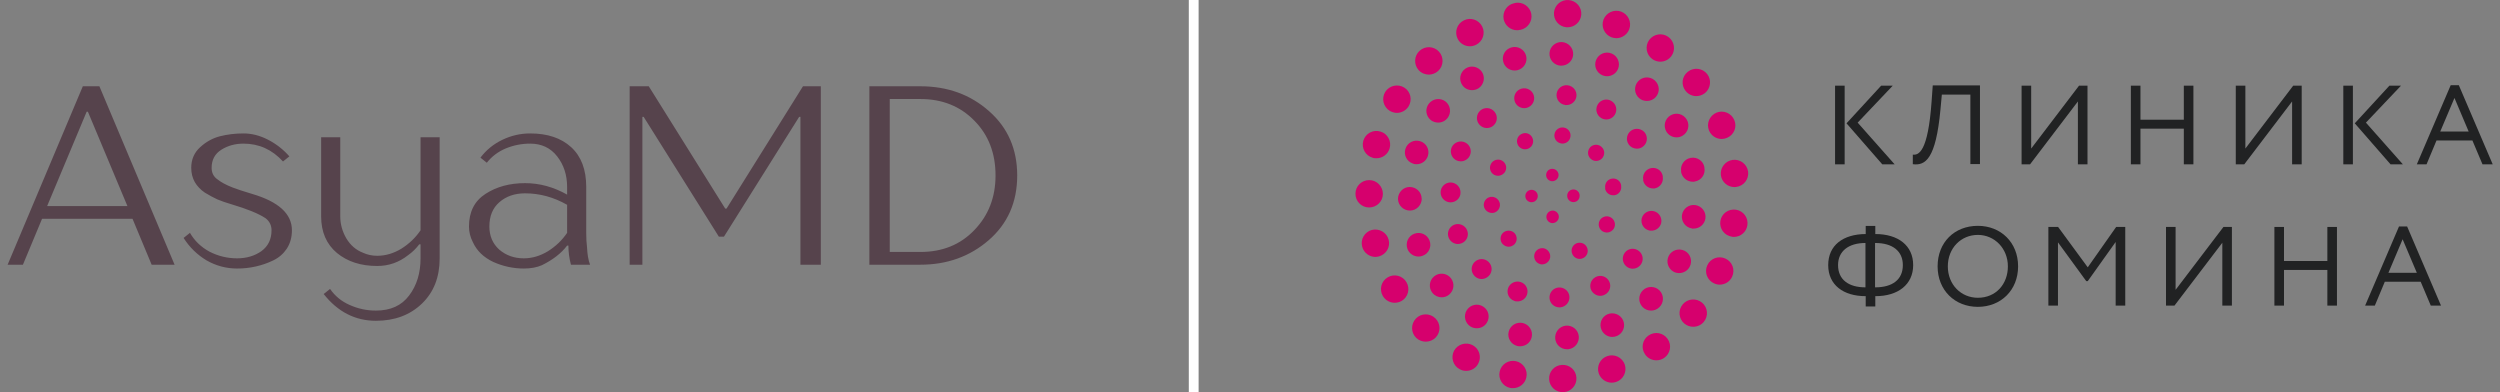 <?xml version="1.0" encoding="UTF-8"?> <svg xmlns="http://www.w3.org/2000/svg" width="255" height="40" viewBox="0 0 255 40" fill="none"><rect x="0" y="0" width="255" height="40" fill="#808080" stroke="none"/><g clip-path="url(#clip0_9625_356957)"><path d="M15.468 27L13.518 22.32H4.288L2.338 27H0.778L8.448 8.8H10.138L17.808 27H15.468ZM8.838 11.4L4.808 21.02H12.998L8.968 11.4H8.838ZM29.776 23.49C29.776 24.201 29.603 24.825 29.256 25.362C28.909 25.882 28.45 26.281 27.878 26.558C27.306 26.835 26.708 27.043 26.084 27.182C25.477 27.321 24.845 27.39 24.186 27.39C23.077 27.39 22.037 27.113 21.066 26.558C20.113 25.986 19.333 25.223 18.726 24.27L19.376 23.75C19.844 24.565 20.511 25.206 21.378 25.674C22.262 26.125 23.198 26.35 24.186 26.35C25.139 26.35 25.963 26.107 26.656 25.622C27.349 25.119 27.696 24.409 27.696 23.49C27.696 22.987 27.497 22.58 27.098 22.268C26.405 21.8 25.243 21.323 23.614 20.838C23.077 20.682 22.6 20.517 22.184 20.344C21.768 20.153 21.335 19.919 20.884 19.642C20.451 19.347 20.113 18.992 19.87 18.576C19.627 18.143 19.506 17.657 19.506 17.12C19.506 16.271 19.809 15.569 20.416 15.014C21.023 14.459 21.699 14.087 22.444 13.896C23.207 13.705 24.004 13.61 24.836 13.61C25.685 13.61 26.526 13.827 27.358 14.26C28.19 14.693 28.909 15.257 29.516 15.95L28.866 16.47C27.757 15.257 26.413 14.65 24.836 14.65C23.987 14.65 23.233 14.858 22.574 15.274C21.915 15.69 21.586 16.305 21.586 17.12C21.586 17.64 21.794 18.039 22.21 18.316C22.557 18.593 23.059 18.862 23.718 19.122C24.169 19.295 24.827 19.512 25.694 19.772C28.415 20.569 29.776 21.809 29.776 23.49ZM42.896 26.35V24.92H42.766C42.436 25.353 42.064 25.717 41.648 26.012C40.712 26.757 39.654 27.13 38.476 27.13C36.812 27.13 35.442 26.688 34.368 25.804C33.293 24.903 32.756 23.655 32.756 22.06V14H34.706V22.06C34.706 22.857 34.914 23.611 35.33 24.322C35.746 25.015 36.309 25.501 37.02 25.778C37.47 25.986 37.956 26.09 38.476 26.09C39.325 26.09 40.148 25.847 40.946 25.362C41.743 24.859 42.393 24.235 42.896 23.49V14H44.846V26.35C44.846 28.274 44.239 29.817 43.026 30.978C41.812 32.139 40.252 32.72 38.346 32.72C36.231 32.72 34.454 31.81 33.016 29.99L33.666 29.47C34.168 30.198 34.836 30.744 35.668 31.108C36.517 31.489 37.41 31.68 38.346 31.68C39.836 31.68 40.963 31.169 41.726 30.146C42.506 29.123 42.896 27.858 42.896 26.35ZM59.796 19.07V23.75C59.796 24.322 59.822 24.799 59.874 25.18C59.908 25.943 60.012 26.549 60.186 27H58.236C58.062 26.341 57.976 25.691 57.976 25.05H57.846C57.256 25.83 56.398 26.497 55.272 27.052C54.752 27.277 54.136 27.39 53.426 27.39C52.351 27.39 51.311 27.165 50.306 26.714C49.318 26.246 48.624 25.57 48.226 24.686C47.966 24.183 47.836 23.655 47.836 23.1C47.836 21.609 48.399 20.5 49.526 19.772C50.652 19.044 51.996 18.68 53.556 18.68C55.029 18.68 56.459 19.07 57.846 19.85V19.07C57.846 17.857 57.508 16.817 56.832 15.95C56.156 15.083 55.237 14.65 54.076 14.65C53.209 14.65 52.377 14.815 51.58 15.144C50.8 15.473 50.158 15.959 49.656 16.6L49.006 16.08C49.595 15.3 50.34 14.693 51.242 14.26C52.143 13.827 53.088 13.61 54.076 13.61C55.844 13.61 57.239 14.078 58.262 15.014C59.284 15.95 59.796 17.302 59.796 19.07ZM53.426 26.35C54.275 26.35 55.098 26.107 55.896 25.622C56.693 25.119 57.343 24.495 57.846 23.75V20.89C56.476 20.11 55.046 19.72 53.556 19.72C52.498 19.72 51.623 20.023 50.93 20.63C50.254 21.219 49.916 22.043 49.916 23.1C49.916 24.071 50.254 24.859 50.93 25.466C51.623 26.055 52.455 26.35 53.426 26.35ZM81.514 11.92L73.844 24.14H73.324L65.654 11.92H65.524V27H64.224V8.8H66.174L73.974 21.28H74.104L81.904 8.8H83.724V27H81.644V11.92H81.514ZM88.675 8.8H93.875C96.648 8.8 98.988 9.649 100.895 11.348C102.802 13.029 103.755 15.213 103.755 17.9C103.755 20.621 102.784 22.823 100.843 24.504C98.919 26.168 96.596 27 93.875 27H88.675V8.8ZM93.875 10.1H90.755V25.7H93.875C96.128 25.7 97.966 24.955 99.387 23.464C100.826 21.973 101.545 20.119 101.545 17.9C101.545 15.629 100.826 13.766 99.387 12.31C97.948 10.837 96.111 10.1 93.875 10.1Z" fill="#56434C"></path></g><rect width="1" height="40" transform="translate(121.258)" fill="white"></rect><g clip-path="url(#clip1_9625_356957)"><path d="M187.176 8.738H188.154V16.761H187.176V8.738ZM189.476 12.502L193.251 16.761H191.992L188.345 12.579L191.878 8.738H193.06L189.476 12.515V12.502Z" fill="#212223"></path><path d="M200.991 9.651H198.068L197.928 11.159C197.458 16.254 196.377 16.913 195.106 16.748V15.773C195.691 15.836 196.657 15.544 197.025 10.322L197.14 8.713H201.957V16.736H200.978V9.625L200.991 9.651Z" fill="#212223"></path><path d="M206.202 16.761V8.738H207.18V15.152L212.061 8.738H212.925V16.761H211.946V10.348L207.066 16.761H206.202Z" fill="#212223"></path><path d="M222.75 13.123H218.327V16.761H217.348V8.738H218.327V12.211H222.75V8.738H223.728V16.761H222.75V13.123Z" fill="#212223"></path><path d="M228.049 16.761V8.738H229.028V15.152L233.908 8.738H234.773V16.761H233.794V10.348L228.914 16.761H228.049Z" fill="#212223"></path><path d="M239.018 8.738H239.996V16.761H239.018V8.738ZM241.318 12.502L245.093 16.761H243.835L240.187 12.579L243.72 8.738H244.902L241.318 12.515V12.502Z" fill="#212223"></path><path d="M249.961 8.688H250.799L254.256 16.761H253.214L252.185 14.328H248.524L247.508 16.761H246.516L249.973 8.688H249.961ZM248.906 13.415H251.803L250.355 9.993L248.906 13.415Z" fill="#212223"></path><path d="M190.289 30.208C188.027 30.208 186.477 29.068 186.477 27.04C186.477 25.012 188.002 23.884 190.302 23.871V23.047H191.281V23.871C193.607 23.871 195.144 25.037 195.144 27.04C195.144 29.042 193.568 30.208 191.319 30.208H191.281V31.261H190.302V30.208H190.289ZM190.277 29.309V24.784C188.535 24.784 187.481 25.633 187.481 27.04C187.481 28.535 188.574 29.309 190.264 29.309H190.277ZM191.255 24.784V29.309H191.281C193.009 29.309 194.09 28.535 194.09 27.04C194.09 25.633 193.073 24.784 191.268 24.784H191.255Z" fill="#212223"></path><path d="M201.741 23.035C204.079 23.035 205.846 24.721 205.846 27.167C205.846 29.613 204.079 31.299 201.741 31.299C199.402 31.299 197.636 29.613 197.636 27.167C197.636 24.721 199.351 23.035 201.741 23.035ZM201.741 30.373C203.584 30.373 204.804 28.979 204.804 27.167C204.804 25.354 203.456 23.96 201.741 23.96C200.025 23.96 198.678 25.304 198.678 27.167C198.678 29.03 200.025 30.373 201.741 30.373Z" fill="#212223"></path><path d="M208.934 23.149H209.926L212.95 27.268L215.848 23.149H216.776V31.172H215.797V24.682L212.95 28.675H212.798L209.913 24.72V31.172H208.934V23.149Z" fill="#212223"></path><path d="M220.932 31.172V23.149H221.911V29.562L226.791 23.149H227.655V31.172H226.677V24.758L221.796 31.172H220.932Z" fill="#212223"></path><path d="M237.391 27.534H232.968V31.172H231.989V23.149H232.968V26.622H237.391V23.149H238.37V31.172H237.391V27.534Z" fill="#212223"></path><path d="M244.686 23.098H245.525L248.982 31.172H247.94L246.91 28.738H243.25L242.233 31.172H241.242L244.699 23.098H244.686ZM243.619 27.826H246.516L245.067 24.404L243.619 27.826Z" fill="#212223"></path><path d="M157.731 22.125C157.731 21.77 158.011 21.491 158.354 21.478H158.367C158.71 21.478 159.002 21.77 159.002 22.112C159.002 22.467 158.71 22.746 158.367 22.758C158.011 22.758 157.731 22.467 157.731 22.125ZM155.583 19.995C155.583 19.652 155.863 19.361 156.219 19.361C156.562 19.361 156.854 19.64 156.854 19.995C156.854 20.337 156.575 20.628 156.219 20.628C155.863 20.628 155.583 20.35 155.583 19.995ZM159.854 19.982V19.969C159.854 19.614 160.134 19.323 160.49 19.323C160.833 19.323 161.125 19.602 161.125 19.944V19.969C161.125 20.337 160.846 20.616 160.49 20.616C160.146 20.616 159.854 20.337 159.854 19.982ZM157.706 17.853C157.706 17.498 157.986 17.219 158.329 17.219C158.685 17.219 158.964 17.498 158.977 17.84C158.977 18.195 158.697 18.474 158.341 18.486C157.986 18.486 157.706 18.207 157.706 17.853Z" fill="#D6006D"></path><path d="M157.172 26.954C156.714 26.878 156.422 26.447 156.498 26.003C156.575 25.547 156.994 25.255 157.439 25.318C157.884 25.407 158.189 25.825 158.113 26.282C158.036 26.675 157.693 26.966 157.299 26.966C157.299 26.966 157.21 26.966 157.159 26.966L157.172 26.954ZM160.388 25.939C160.185 25.534 160.35 25.04 160.757 24.837C161.176 24.647 161.672 24.811 161.862 25.217C162.066 25.623 161.901 26.117 161.494 26.32C161.379 26.383 161.252 26.409 161.125 26.409C160.82 26.409 160.528 26.231 160.388 25.939ZM153.295 24.926C152.977 24.596 152.977 24.076 153.295 23.759C153.626 23.442 154.147 23.455 154.465 23.759C154.782 24.089 154.782 24.609 154.465 24.926C154.299 25.078 154.096 25.166 153.88 25.166C153.676 25.166 153.46 25.078 153.295 24.913V24.926ZM163.502 23.62C163.108 23.404 162.956 22.91 163.159 22.504C163.375 22.099 163.883 21.947 164.278 22.162C164.684 22.378 164.837 22.872 164.633 23.278C164.481 23.557 164.189 23.721 163.896 23.721C163.769 23.721 163.629 23.683 163.502 23.62ZM151.35 21.021C151.287 20.578 151.592 20.147 152.049 20.083C152.494 20.02 152.914 20.337 152.99 20.781C153.054 21.224 152.736 21.655 152.291 21.719C152.291 21.719 152.202 21.719 152.164 21.719C151.77 21.719 151.414 21.414 151.35 21.009V21.021ZM163.731 19.221V19.145C163.667 18.702 163.972 18.284 164.417 18.22C164.862 18.144 165.294 18.448 165.358 18.905C165.358 18.905 165.358 18.943 165.358 18.955V18.98C165.421 19.437 165.116 19.855 164.659 19.919H164.544C164.138 19.919 163.782 19.627 163.718 19.221H163.731ZM152.418 17.84C152.011 17.624 151.859 17.13 152.075 16.724C152.278 16.319 152.787 16.167 153.181 16.369C153.587 16.585 153.753 17.079 153.537 17.485C153.384 17.764 153.104 17.929 152.799 17.929C152.672 17.929 152.545 17.903 152.418 17.84ZM162.218 16.166C161.901 15.85 161.901 15.33 162.218 15C162.549 14.684 163.07 14.684 163.388 15.013C163.718 15.33 163.705 15.85 163.388 16.179C163.222 16.331 163.019 16.42 162.803 16.42C162.587 16.42 162.384 16.331 162.218 16.166ZM154.82 14.772C154.617 14.367 154.77 13.872 155.189 13.669C155.596 13.454 156.092 13.619 156.295 14.037C156.498 14.443 156.333 14.937 155.926 15.14C155.812 15.203 155.685 15.229 155.558 15.229C155.253 15.229 154.96 15.064 154.82 14.772ZM159.244 14.633C158.786 14.557 158.481 14.138 158.558 13.682C158.634 13.238 159.053 12.934 159.511 13.01C159.956 13.086 160.261 13.505 160.185 13.948C160.121 14.354 159.778 14.646 159.371 14.646C159.371 14.646 159.282 14.645 159.244 14.633Z" fill="#D6006D"></path><path d="M158.049 30.414C158.011 29.844 158.43 29.362 158.99 29.324C159.562 29.286 160.045 29.705 160.083 30.262C160.121 30.82 159.702 31.302 159.142 31.352H159.066C158.532 31.352 158.087 30.947 158.049 30.414ZM154.439 30.681C153.905 30.491 153.638 29.907 153.829 29.375C154.032 28.855 154.617 28.589 155.138 28.779C155.672 28.97 155.939 29.552 155.748 30.072C155.596 30.49 155.202 30.744 154.795 30.744C154.668 30.744 154.554 30.744 154.439 30.681ZM162.32 29.628C162.066 29.134 162.256 28.526 162.752 28.259C163.248 27.993 163.858 28.183 164.125 28.678C164.392 29.172 164.201 29.793 163.706 30.047C163.553 30.136 163.388 30.174 163.222 30.174C162.867 30.174 162.511 29.971 162.32 29.628ZM150.422 28.171C150.016 27.778 150.003 27.144 150.397 26.738C150.791 26.333 151.427 26.32 151.833 26.713C152.24 27.106 152.253 27.74 151.859 28.145C151.655 28.348 151.389 28.462 151.122 28.462C150.867 28.462 150.613 28.361 150.422 28.171ZM165.917 27.195C165.472 26.84 165.396 26.206 165.739 25.762C166.082 25.319 166.731 25.243 167.163 25.598C167.608 25.94 167.684 26.574 167.341 27.017C167.137 27.271 166.845 27.41 166.54 27.41C166.324 27.41 166.095 27.334 165.917 27.195ZM147.766 24.254C147.55 23.734 147.804 23.139 148.325 22.923C148.846 22.72 149.444 22.974 149.647 23.493C149.863 24.013 149.609 24.609 149.088 24.812C148.961 24.862 148.834 24.888 148.706 24.888C148.3 24.888 147.931 24.647 147.766 24.254ZM168.205 23.506C167.659 23.367 167.328 22.822 167.455 22.276C167.595 21.731 168.154 21.402 168.701 21.541C169.235 21.681 169.565 22.226 169.438 22.771C169.311 23.227 168.904 23.531 168.447 23.531C168.358 23.531 168.281 23.531 168.205 23.506ZM147.918 20.641C147.359 20.616 146.927 20.147 146.94 19.589C146.965 19.032 147.435 18.588 147.995 18.613C148.554 18.639 148.999 19.108 148.973 19.665C148.973 20.21 148.503 20.641 147.957 20.641H147.918ZM167.608 18.385C167.608 18.385 167.608 18.36 167.608 18.334C167.506 17.776 167.875 17.244 168.434 17.143C168.981 17.041 169.514 17.409 169.603 17.967V18.017C169.603 18.017 169.603 18.03 169.603 18.043C169.692 18.6 169.324 19.12 168.765 19.222C168.765 19.222 168.65 19.222 168.599 19.222C168.116 19.222 167.684 18.867 167.595 18.372L167.608 18.385ZM148.554 16.357C148.058 16.116 147.842 15.508 148.084 15.001C148.338 14.494 148.948 14.291 149.444 14.531C149.952 14.772 150.168 15.381 149.914 15.888C149.736 16.243 149.38 16.458 148.999 16.458C148.846 16.458 148.706 16.42 148.554 16.357ZM166.121 14.722C165.803 14.265 165.93 13.632 166.388 13.315C166.858 12.998 167.493 13.124 167.811 13.581C168.116 14.05 168.002 14.684 167.532 14.988C167.366 15.115 167.163 15.165 166.96 15.165C166.642 15.165 166.324 15.013 166.121 14.722ZM150.88 12.694C150.524 12.262 150.575 11.629 151.007 11.261C151.427 10.906 152.075 10.957 152.431 11.388C152.799 11.819 152.749 12.453 152.316 12.82C152.126 12.985 151.884 13.061 151.655 13.061C151.363 13.061 151.083 12.934 150.88 12.694ZM163.311 12.034C162.828 11.73 162.689 11.109 162.981 10.64C163.273 10.159 163.909 10.006 164.379 10.311C164.862 10.602 165.002 11.236 164.71 11.705C164.519 12.009 164.189 12.187 163.845 12.187C163.667 12.187 163.477 12.136 163.311 12.034ZM154.49 10.298C154.337 9.753 154.643 9.195 155.189 9.043C155.723 8.891 156.295 9.195 156.448 9.74C156.6 10.273 156.295 10.83 155.748 10.995C155.659 11.021 155.558 11.033 155.469 11.033C155.024 11.033 154.617 10.742 154.49 10.298ZM159.638 10.704C159.091 10.628 158.697 10.12 158.774 9.563C158.85 9.005 159.371 8.625 159.918 8.701C160.477 8.777 160.871 9.284 160.795 9.841C160.718 10.348 160.286 10.716 159.791 10.716C159.791 10.716 159.689 10.716 159.638 10.716V10.704Z" fill="#D6006D"></path><path d="M158.634 34.547C158.57 33.888 159.041 33.292 159.714 33.216C160.375 33.153 160.973 33.634 161.036 34.293C161.1 34.952 160.629 35.548 159.956 35.624H159.829C159.219 35.624 158.697 35.168 158.634 34.547ZM154.782 35.295C154.134 35.142 153.727 34.496 153.88 33.85C154.032 33.203 154.681 32.797 155.329 32.95C155.977 33.102 156.384 33.748 156.231 34.395C156.104 34.952 155.609 35.32 155.062 35.32C154.96 35.32 154.871 35.32 154.782 35.295ZM163.362 33.659C163.083 33.064 163.337 32.341 163.947 32.062C164.557 31.796 165.269 32.062 165.549 32.658C165.828 33.266 165.561 33.976 164.964 34.255C164.799 34.331 164.621 34.369 164.455 34.369C163.998 34.369 163.566 34.103 163.362 33.659ZM149.99 33.304C149.431 32.95 149.253 32.202 149.609 31.644C149.965 31.073 150.715 30.909 151.274 31.264C151.846 31.619 152.011 32.354 151.655 32.924C151.427 33.292 151.033 33.482 150.639 33.482C150.41 33.482 150.194 33.431 149.99 33.304ZM167.544 31.315C167.074 30.833 167.099 30.059 167.582 29.603C168.053 29.147 168.828 29.16 169.286 29.641C169.743 30.123 169.731 30.883 169.248 31.34C169.019 31.568 168.714 31.682 168.409 31.682C168.091 31.682 167.773 31.555 167.544 31.315ZM146.113 29.882C145.694 29.362 145.77 28.602 146.291 28.183C146.8 27.765 147.562 27.841 147.982 28.361C148.401 28.881 148.325 29.628 147.804 30.059C147.588 30.237 147.321 30.326 147.054 30.326C146.698 30.326 146.355 30.174 146.113 29.882ZM170.722 27.727C170.137 27.41 169.908 26.688 170.214 26.092C170.519 25.509 171.243 25.281 171.841 25.585C172.425 25.889 172.667 26.611 172.349 27.207C172.146 27.613 171.713 27.854 171.281 27.854C171.091 27.854 170.9 27.816 170.722 27.727ZM143.558 25.382C143.33 24.748 143.647 24.064 144.27 23.836C144.906 23.608 145.592 23.924 145.821 24.558C146.05 25.179 145.732 25.877 145.097 26.092C144.969 26.143 144.83 26.168 144.69 26.168C144.194 26.168 143.736 25.864 143.558 25.382ZM172.578 23.303C171.917 23.202 171.472 22.593 171.561 21.934C171.663 21.275 172.273 20.819 172.934 20.92C173.595 21.022 174.052 21.63 173.951 22.289C173.862 22.885 173.353 23.316 172.756 23.316C172.756 23.316 172.641 23.316 172.578 23.316V23.303ZM142.592 20.299C142.592 19.64 143.114 19.082 143.775 19.07C144.448 19.07 144.995 19.576 145.008 20.248H145.02C145.02 20.907 144.499 21.465 143.838 21.478H143.813C143.152 21.478 142.618 20.958 142.592 20.299ZM171.472 17.549C171.472 17.549 171.472 17.485 171.472 17.46C171.383 16.826 171.802 16.218 172.451 16.104C173.099 15.977 173.735 16.408 173.849 17.054C173.849 17.054 173.849 17.092 173.849 17.117C173.976 17.764 173.544 18.398 172.883 18.512C172.807 18.537 172.743 18.537 172.667 18.537C172.095 18.537 171.586 18.132 171.472 17.549ZM144.131 16.687C143.495 16.484 143.152 15.812 143.355 15.178C143.558 14.544 144.232 14.202 144.868 14.405C145.503 14.608 145.846 15.28 145.643 15.913C145.478 16.42 145.008 16.75 144.499 16.75C144.372 16.75 144.258 16.75 144.131 16.687ZM169.959 13.403C169.629 12.82 169.832 12.085 170.417 11.756C170.989 11.426 171.726 11.629 172.057 12.212C172.387 12.783 172.184 13.518 171.612 13.847C171.421 13.961 171.218 14.012 171.014 14.012C170.582 14.012 170.175 13.784 169.959 13.403ZM145.974 12.275C145.44 11.87 145.325 11.122 145.732 10.589C146.126 10.057 146.889 9.943 147.423 10.336C147.957 10.742 148.058 11.489 147.664 12.022C147.423 12.339 147.067 12.504 146.698 12.504C146.444 12.504 146.19 12.428 145.974 12.275ZM167.188 10.007C166.68 9.563 166.642 8.802 167.074 8.308C167.519 7.801 168.281 7.763 168.777 8.194C169.286 8.637 169.336 9.398 168.892 9.892C168.65 10.171 168.32 10.298 167.989 10.298C167.697 10.298 167.417 10.209 167.188 10.007ZM149.151 8.675C148.77 8.13 148.923 7.382 149.469 7.002C150.016 6.622 150.766 6.774 151.147 7.319C151.516 7.864 151.376 8.612 150.829 8.992C150.626 9.132 150.384 9.195 150.143 9.195C149.761 9.195 149.38 9.018 149.151 8.675ZM163.464 7.687C162.841 7.433 162.549 6.723 162.803 6.115C163.057 5.494 163.769 5.202 164.379 5.456C165.002 5.709 165.294 6.419 165.04 7.028C164.849 7.497 164.392 7.776 163.922 7.776C163.769 7.776 163.617 7.75 163.464 7.687ZM153.333 6.305C153.155 5.671 153.524 5.012 154.172 4.835C154.82 4.657 155.481 5.037 155.659 5.671C155.837 6.318 155.456 6.977 154.808 7.154C154.706 7.18 154.592 7.192 154.49 7.192C153.956 7.192 153.473 6.837 153.333 6.305ZM159.18 6.698C158.519 6.66 158.011 6.09 158.049 5.418C158.087 4.759 158.659 4.252 159.333 4.29C159.994 4.34 160.502 4.911 160.464 5.57C160.426 6.204 159.892 6.698 159.257 6.698H159.18Z" fill="#D6006D"></path><path d="M159.485 39.997C158.71 40.048 158.049 39.452 158.011 38.691C157.96 37.918 158.545 37.259 159.32 37.221C160.096 37.17 160.757 37.754 160.795 38.527C160.846 39.3 160.248 39.959 159.485 39.997ZM154.02 39.566C153.27 39.401 152.799 38.654 152.965 37.906C153.13 37.145 153.867 36.676 154.63 36.841C155.38 37.005 155.863 37.754 155.685 38.501C155.545 39.148 154.973 39.591 154.325 39.591C154.223 39.591 154.121 39.591 154.02 39.566ZM163.07 38.083C162.828 37.36 163.222 36.562 163.947 36.321C164.684 36.068 165.472 36.461 165.727 37.183C165.968 37.918 165.587 38.704 164.849 38.958C164.697 39.008 164.544 39.034 164.392 39.034C163.82 39.034 163.273 38.666 163.07 38.083ZM148.897 37.664C148.211 37.31 147.957 36.46 148.312 35.776C148.681 35.104 149.533 34.851 150.206 35.206C150.893 35.573 151.147 36.41 150.778 37.094C150.537 37.563 150.054 37.83 149.545 37.83C149.329 37.83 149.101 37.779 148.897 37.664ZM167.798 36.144C167.354 35.51 167.519 34.648 168.154 34.217C168.79 33.773 169.667 33.938 170.099 34.572C170.544 35.206 170.379 36.068 169.743 36.511C169.502 36.676 169.222 36.752 168.955 36.752C168.51 36.752 168.065 36.549 167.798 36.144ZM144.461 34.471C143.902 33.938 143.889 33.051 144.423 32.493C144.944 31.935 145.834 31.923 146.393 32.455C146.952 32.987 146.978 33.862 146.444 34.42C146.164 34.711 145.796 34.85 145.427 34.85C145.084 34.85 144.728 34.724 144.461 34.471ZM171.815 33.013C171.218 32.518 171.141 31.631 171.637 31.048C172.133 30.452 173.01 30.376 173.607 30.87C174.205 31.365 174.281 32.239 173.785 32.835C173.506 33.165 173.112 33.33 172.705 33.33C172.4 33.33 172.082 33.228 171.815 33.013ZM141.054 30.199C140.66 29.54 140.876 28.677 141.55 28.285C142.211 27.892 143.075 28.12 143.457 28.779C143.851 29.438 143.635 30.3 142.974 30.693C142.745 30.82 142.503 30.883 142.262 30.883C141.779 30.883 141.321 30.642 141.054 30.199ZM174.84 28.906C174.129 28.589 173.823 27.765 174.141 27.068C174.459 26.358 175.285 26.054 175.984 26.37C176.696 26.687 177.001 27.511 176.683 28.208C176.455 28.728 175.946 29.033 175.412 29.033C175.222 29.033 175.031 28.994 174.84 28.906ZM138.944 25.166C138.741 24.419 139.186 23.658 139.923 23.455C140.673 23.265 141.448 23.709 141.639 24.444C141.843 25.192 141.398 25.952 140.648 26.155C140.533 26.18 140.406 26.206 140.292 26.206C139.669 26.206 139.11 25.788 138.944 25.166ZM176.645 24.14C175.883 24.026 175.362 23.316 175.476 22.555C175.59 21.794 176.302 21.275 177.065 21.389C177.827 21.503 178.349 22.213 178.234 22.974C178.133 23.671 177.535 24.165 176.861 24.165C176.785 24.165 176.722 24.165 176.645 24.14ZM139.644 21.161C138.868 21.161 138.245 20.527 138.258 19.754C138.258 18.981 138.894 18.359 139.669 18.372C140.444 18.372 141.054 19.019 141.054 19.779C141.054 20.552 140.419 21.161 139.656 21.161H139.644ZM175.527 17.865C175.438 17.105 175.984 16.407 176.747 16.306C177.51 16.217 178.209 16.75 178.31 17.523C178.399 18.283 177.853 18.98 177.09 19.069C177.09 19.069 176.976 19.082 176.912 19.082C176.213 19.082 175.616 18.562 175.527 17.865ZM140.012 16.091C139.262 15.875 138.843 15.089 139.059 14.354C139.275 13.619 140.05 13.188 140.8 13.416C141.537 13.631 141.957 14.405 141.741 15.14C141.563 15.748 141.004 16.141 140.406 16.141C140.279 16.141 140.139 16.141 140.012 16.091ZM174.319 13.314C174.027 12.604 174.37 11.793 175.082 11.489C175.794 11.198 176.607 11.54 176.9 12.25C177.205 12.96 176.861 13.771 176.15 14.062C175.972 14.138 175.794 14.177 175.616 14.177C175.069 14.177 174.548 13.859 174.319 13.314ZM141.741 11.299C141.093 10.893 140.889 10.031 141.296 9.372C141.703 8.726 142.567 8.523 143.228 8.929C143.889 9.334 144.08 10.196 143.673 10.855C143.406 11.274 142.948 11.514 142.491 11.514C142.237 11.514 141.982 11.439 141.741 11.299ZM171.93 9.271C171.447 8.675 171.548 7.788 172.158 7.319C172.768 6.837 173.646 6.939 174.129 7.547C174.599 8.143 174.497 9.017 173.9 9.499C173.633 9.702 173.328 9.803 173.023 9.803C172.616 9.803 172.209 9.626 171.93 9.271ZM144.702 7.154C144.194 6.584 144.232 5.709 144.791 5.189C145.363 4.657 146.253 4.695 146.774 5.265C147.296 5.836 147.257 6.723 146.685 7.243C146.418 7.483 146.075 7.61 145.745 7.61C145.363 7.61 144.982 7.458 144.702 7.154ZM168.536 6.026C167.9 5.569 167.773 4.695 168.218 4.074C168.676 3.453 169.553 3.313 170.175 3.769C170.798 4.226 170.938 5.1 170.48 5.722C170.214 6.089 169.781 6.292 169.349 6.292C169.07 6.292 168.777 6.203 168.536 6.026ZM148.681 3.96C148.338 3.263 148.605 2.426 149.304 2.084C149.99 1.729 150.829 2.008 151.185 2.705C151.528 3.389 151.249 4.226 150.562 4.568C150.359 4.67 150.143 4.72 149.927 4.72C149.418 4.72 148.923 4.441 148.681 3.96ZM164.379 3.808C163.655 3.529 163.286 2.73 163.553 2.008C163.833 1.285 164.633 0.918 165.358 1.184C166.082 1.463 166.451 2.261 166.184 2.984C165.968 3.541 165.434 3.896 164.862 3.896C164.71 3.896 164.544 3.858 164.379 3.808ZM153.371 1.957C153.232 1.196 153.715 0.461 154.477 0.322C154.477 0.322 154.528 0.322 154.554 0.296C155.303 0.157 156.041 0.651 156.193 1.412C156.333 2.16 155.837 2.895 155.075 3.047H155.011C154.922 3.073 154.833 3.085 154.744 3.085C154.083 3.085 153.511 2.616 153.371 1.957ZM159.778 2.781C159.015 2.718 158.443 2.046 158.507 1.272C158.57 0.512 159.244 -0.059 160.007 0.005C160.782 0.068 161.354 0.74 161.29 1.501C161.227 2.236 160.617 2.781 159.905 2.781H159.778Z" fill="#D6006D"></path></g><defs><clipPath id="clip0_9625_356957"><rect x="0.258" width="105" height="40" rx="16" fill="white"></rect></clipPath><clipPath id="clip1_9625_356957"><rect width="116" height="40" fill="white" transform="translate(138.258)"></rect></clipPath></defs></svg> 